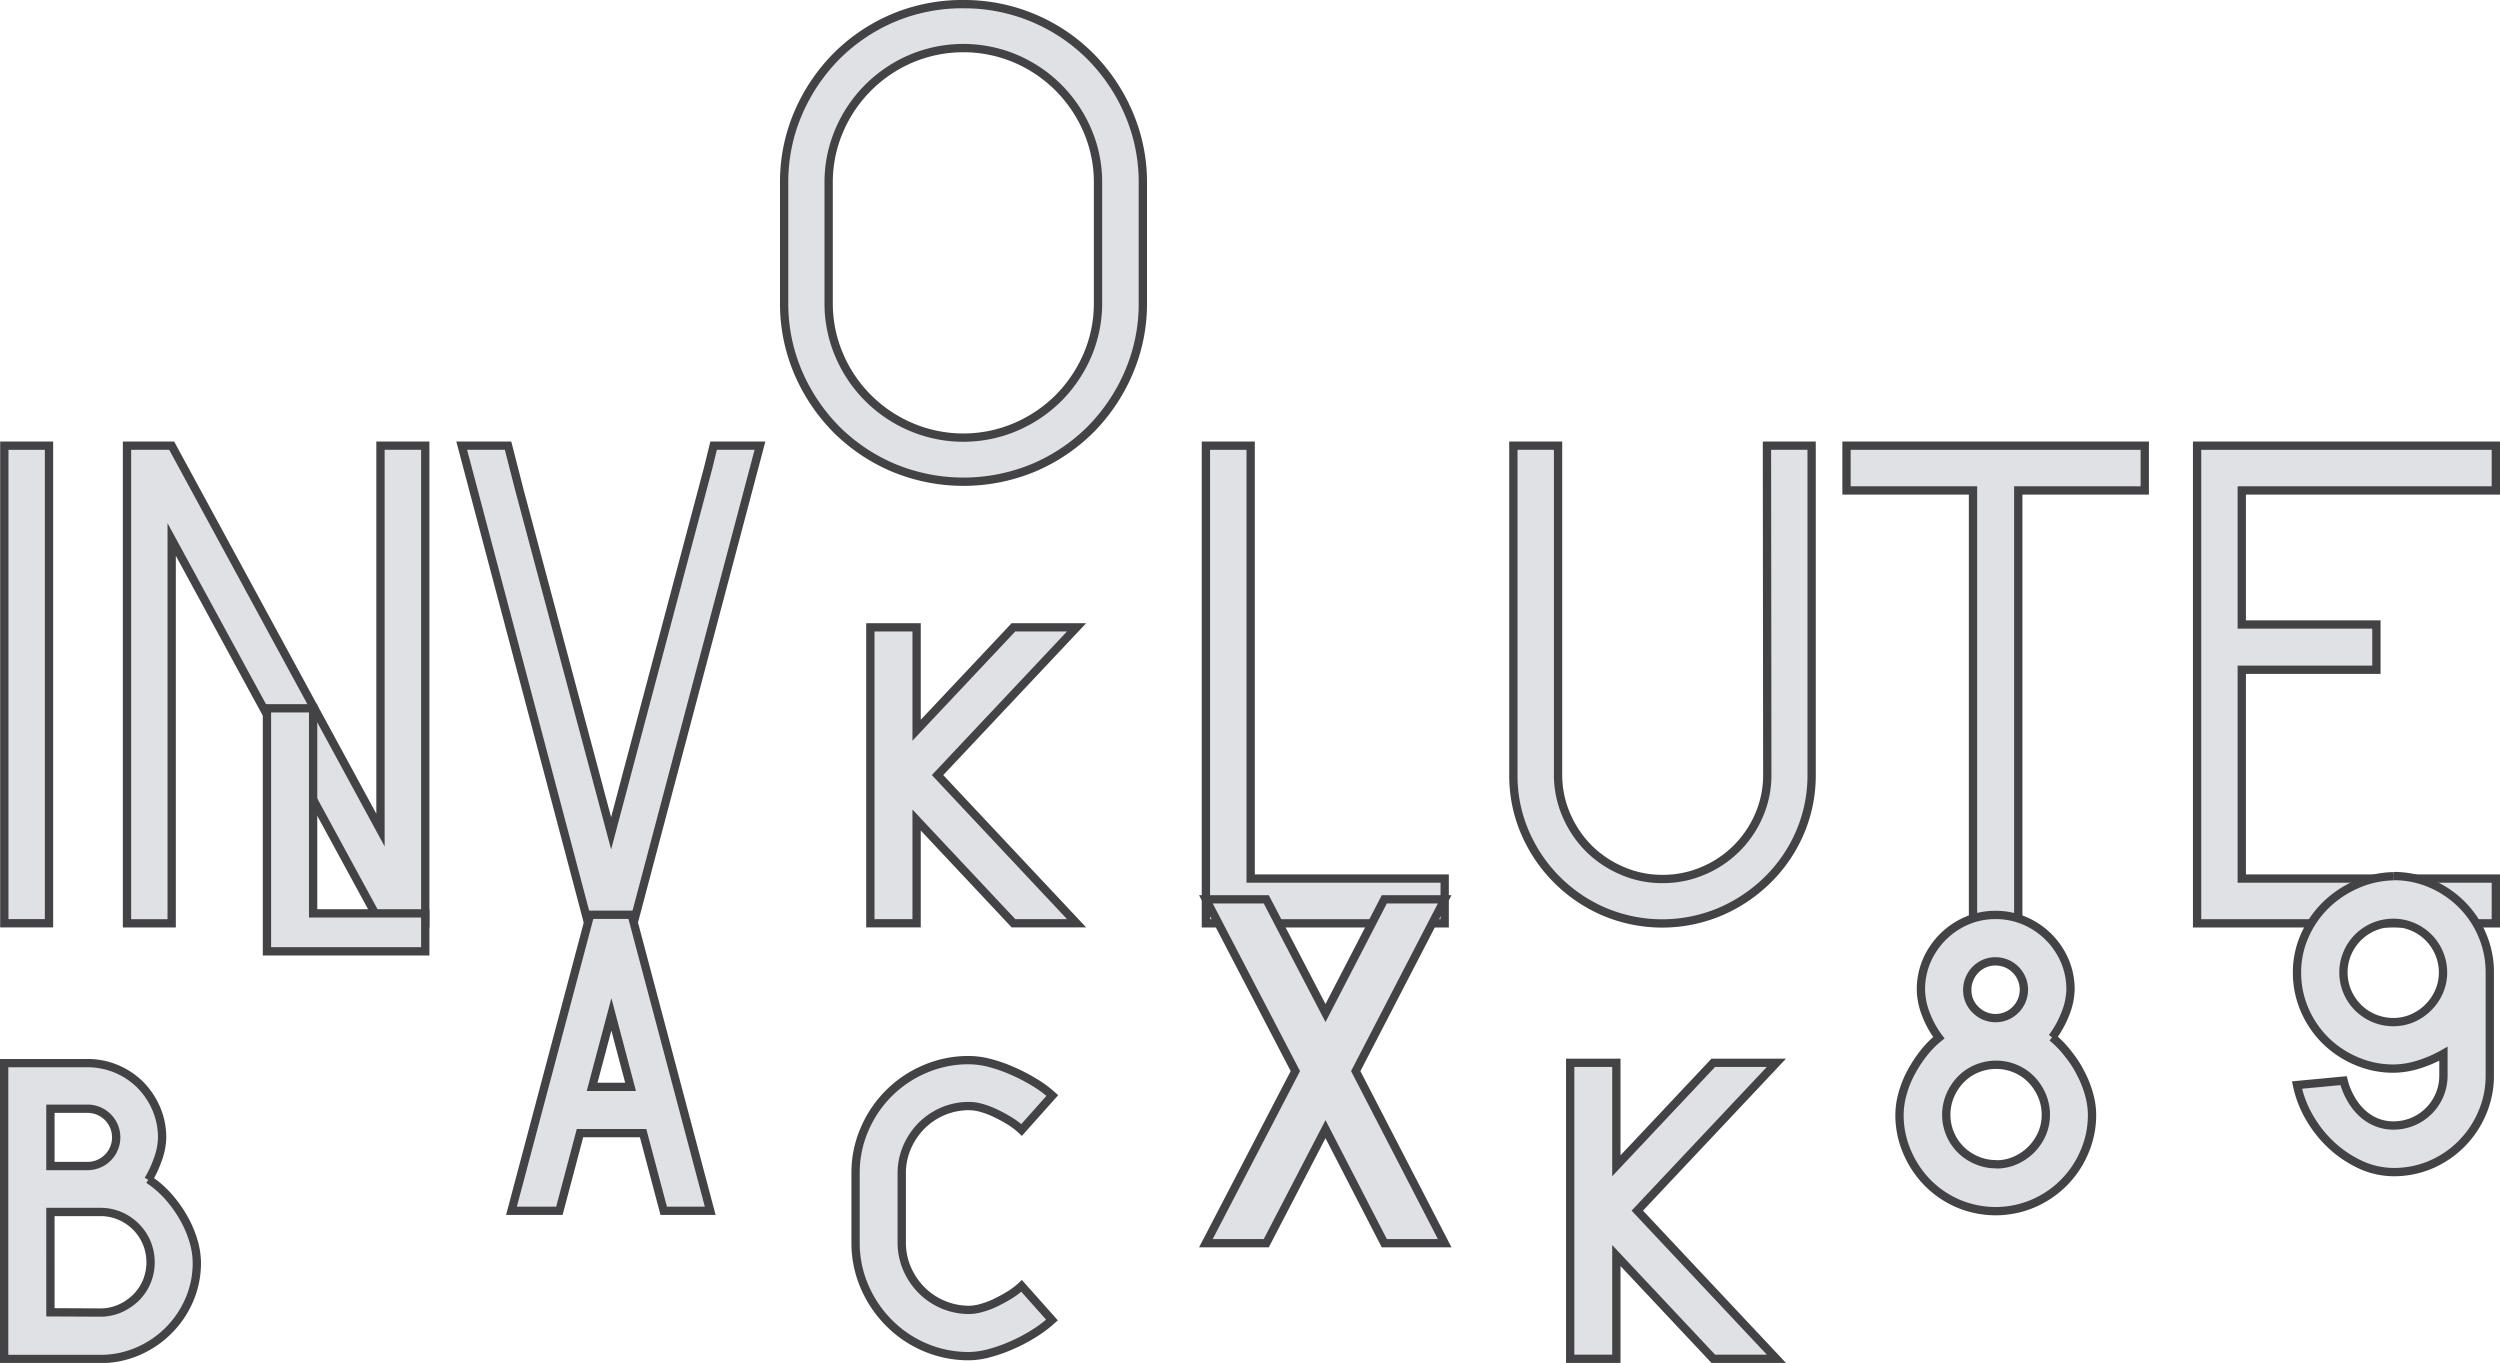 <svg xmlns="http://www.w3.org/2000/svg" viewBox="0 0 301 164.1"><defs><style>.cls-1{fill:#e0e1e5;stroke:#434345;stroke-miterlimit:10;}</style></defs><g id="Layer_2" data-name="Layer 2"><g id="Contents"><rect class="cls-1" x="0.52" y="53.66" width="5.38" height="57.5"/><polygon class="cls-1" points="51.2 53.66 51.2 111.17 45.81 111.17 20.67 64.95 20.67 111.17 15.29 111.17 15.29 53.66 20.67 53.66 45.81 99.94 45.81 53.66 51.2 53.66"/><polygon class="cls-1" points="91.5 53.66 76.27 111.17 70.82 111.17 55.59 53.66 61.17 53.66 62.55 59.05 73.58 100.33 85.26 56.35 85.92 53.66 91.5 53.66"/><path class="cls-1" d="M116,.5a21.47,21.47,0,0,1,15.27,6.27,22,22,0,0,1,4.62,6.86,20.86,20.86,0,0,1,1.71,8.4V36.47a20.91,20.91,0,0,1-1.71,8.41,22,22,0,0,1-4.62,6.86,21.74,21.74,0,0,1-6.86,4.59,22,22,0,0,1-16.81,0,21.74,21.74,0,0,1-6.86-4.59,22.19,22.19,0,0,1-4.63-6.86,21.07,21.07,0,0,1-1.7-8.41V22a21,21,0,0,1,1.7-8.4,22.19,22.19,0,0,1,4.63-6.86,21.6,21.6,0,0,1,6.86-4.6A21.38,21.38,0,0,1,116,.5M132.2,22a15.74,15.74,0,0,0-1.28-6.3,16.6,16.6,0,0,0-3.48-5.15,16.37,16.37,0,0,0-5.15-3.48,16.17,16.17,0,0,0-12.61,0,16.36,16.36,0,0,0-8.63,8.63A15.74,15.74,0,0,0,99.77,22V36.47a15.82,15.82,0,0,0,1.28,6.31,16.29,16.29,0,0,0,8.63,8.62,16.05,16.05,0,0,0,12.61,0,16.52,16.52,0,0,0,5.15-3.47,16.72,16.72,0,0,0,3.48-5.15,15.82,15.82,0,0,0,1.28-6.31Z"/><polygon class="cls-1" points="150.58 53.66 150.58 105.78 173.94 105.78 173.94 111.17 145.19 111.17 145.19 53.66 150.58 53.66"/><path class="cls-1" d="M212.74,53.66h5.38V93.25a17.39,17.39,0,0,1-1.41,7,17.85,17.85,0,0,1-3.87,5.67,18.46,18.46,0,0,1-5.71,3.84,17.94,17.94,0,0,1-14,0,18.12,18.12,0,0,1-9.51-9.51,17.23,17.23,0,0,1-1.41-7V53.66h5.38V93.25a12.24,12.24,0,0,0,1,4.89,13,13,0,0,0,2.69,4,12.83,12.83,0,0,0,4,2.69,12.07,12.07,0,0,0,4.89,1,12.28,12.28,0,0,0,4.92-1,12.62,12.62,0,0,0,6.69-6.66,12.07,12.07,0,0,0,1-4.89Z"/><polygon class="cls-1" points="258.23 53.66 258.23 59.05 243 59.05 243 111.17 237.55 111.17 237.55 59.05 222.32 59.05 222.32 53.66 258.23 53.66"/><polygon class="cls-1" points="300.5 53.66 300.5 59.05 269.91 59.05 269.91 75.19 286.12 75.19 286.12 80.64 269.91 80.64 269.91 105.78 300.5 105.78 300.5 111.17 264.53 111.17 264.53 53.66 300.5 53.66"/><path class="cls-1" d="M17.89,142a12,12,0,0,1,2.32,2A15.39,15.39,0,0,1,22,146.45a13.25,13.25,0,0,1,1.22,2.72A9.62,9.62,0,0,1,23.7,152a11.22,11.22,0,0,1-.91,4.51,11.78,11.78,0,0,1-6.2,6.19,11.23,11.23,0,0,1-4.51.92H.5V128h10a9,9,0,0,1,6.38,2.6,9.35,9.35,0,0,1,1.93,2.87,8.77,8.77,0,0,1,.71,3.51,7.9,7.9,0,0,1-.47,2.48,13.08,13.08,0,0,1-1.2,2.6M6.07,133.49v6.9h4.47a3.45,3.45,0,0,0,0-6.9Zm6,24.54a5.82,5.82,0,0,0,2.36-.48,6.76,6.76,0,0,0,1.93-1.3,6,6,0,0,0,1.3-1.92,6.14,6.14,0,0,0,0-4.71,6.08,6.08,0,0,0-1.3-1.93,6.19,6.19,0,0,0-1.93-1.3,6,6,0,0,0-2.36-.47h-6V158Z"/><polygon class="cls-1" points="37.7 85.28 37.7 109.97 51.2 109.97 51.2 114.54 32.14 114.54 32.14 85.28 37.7 85.28"/><path class="cls-1" d="M76.05,110.14l9.46,35.64h-5.6l-2.48-9.35h-7.6l-2.48,9.35H61.58l9.47-35.64Zm-4.76,20.72h4.63l-2.31-8.73Z"/><path class="cls-1" d="M126.66,158.93a15.25,15.25,0,0,1-2.26,1.68,19.51,19.51,0,0,1-2.64,1.38,17.89,17.89,0,0,1-2.68.94,9.68,9.68,0,0,1-2.42.35,13.31,13.31,0,0,1-5.32-1.08,13.58,13.58,0,0,1-4.33-2.95,13.94,13.94,0,0,1-2.92-4.34,13.23,13.23,0,0,1-1.08-5.33v-8.33a13.06,13.06,0,0,1,1.08-5.28,13.69,13.69,0,0,1,7.27-7.26,13.21,13.21,0,0,1,5.3-1.07,10,10,0,0,1,2.42.32,17.74,17.74,0,0,1,2.68.92,21.5,21.5,0,0,1,2.66,1.36,13.68,13.68,0,0,1,2.28,1.66L123,136.05a9,9,0,0,0-1.48-1.12,18.51,18.51,0,0,0-1.69-.91,10.11,10.11,0,0,0-1.67-.63,5.51,5.51,0,0,0-1.46-.22,8,8,0,0,0-3.15.62,8.24,8.24,0,0,0-2.58,1.73,8.47,8.47,0,0,0-1.75,2.58,7.83,7.83,0,0,0-.65,3.15v8.33a7.91,7.91,0,0,0,.65,3.19,8.47,8.47,0,0,0,1.75,2.58,8.07,8.07,0,0,0,2.58,1.73,8,8,0,0,0,3.15.63,5.56,5.56,0,0,0,1.46-.23,10,10,0,0,0,1.67-.62c.57-.28,1.13-.58,1.69-.92a9,9,0,0,0,1.48-1.12Z"/><polygon class="cls-1" points="129.62 75.53 112.88 93.32 129.62 111.16 122.02 111.16 110.36 98.73 110.36 111.16 104.79 111.16 104.79 75.53 110.36 75.53 110.36 87.92 122.02 75.53 129.62 75.53"/><polygon class="cls-1" points="173.94 108.28 163.23 128.96 173.94 149.68 166.67 149.68 159.59 135.95 152.46 149.68 145.19 149.68 155.96 128.96 145.19 108.28 152.46 108.28 159.59 121.97 166.67 108.28 173.94 108.28"/><polygon class="cls-1" points="213.88 127.96 197.13 145.76 213.88 163.6 206.28 163.6 194.61 151.17 194.61 163.6 189.05 163.6 189.05 127.96 194.61 127.96 194.61 140.36 206.28 127.96 213.88 127.96"/><path class="cls-1" d="M247.08,124.89a12.28,12.28,0,0,1,1.93,2,12.76,12.76,0,0,1,1.5,2.32,12.43,12.43,0,0,1,1,2.5,9.18,9.18,0,0,1,.37,2.5,11.18,11.18,0,0,1-.92,4.5,11.69,11.69,0,0,1-6.19,6.2,11.54,11.54,0,0,1-9,0,11.57,11.57,0,0,1-3.67-2.49,12,12,0,0,1-2.48-3.71,11.18,11.18,0,0,1-.92-4.5,9.5,9.5,0,0,1,.37-2.53,12,12,0,0,1,1-2.51,15.83,15.83,0,0,1,1.5-2.32,11.3,11.3,0,0,1,1.87-1.91,11.43,11.43,0,0,1-1.55-2.8,8.47,8.47,0,0,1-.61-3,8.76,8.76,0,0,1,.71-3.5,9.23,9.23,0,0,1,4.78-4.77,8.72,8.72,0,0,1,3.5-.71,8.84,8.84,0,0,1,3.51.71,9.19,9.19,0,0,1,2.86,1.93,9.31,9.31,0,0,1,1.94,2.84,8.76,8.76,0,0,1,.71,3.5,8.19,8.19,0,0,1-.61,2.88,12.07,12.07,0,0,1-1.59,2.89m-6.74,15.28a5.56,5.56,0,0,0,2.29-.47,6.19,6.19,0,0,0,3.21-3.21,5.72,5.72,0,0,0,.47-2.29,5.9,5.9,0,0,0-.47-2.32,6.31,6.31,0,0,0-1.28-1.93,5.73,5.73,0,0,0-1.91-1.3,5.85,5.85,0,0,0-2.31-.47,6,6,0,0,0-2.36.47,5.73,5.73,0,0,0-1.91,1.3,6.31,6.31,0,0,0-1.28,1.93,5.94,5.94,0,0,0,0,4.63A5.93,5.93,0,0,0,238,139.7a5.82,5.82,0,0,0,2.36.47m-.08-24.42a3.32,3.32,0,0,0-1.35.26,3.57,3.57,0,0,0-1.07.73,3.41,3.41,0,0,0-.73,1.1,3.32,3.32,0,0,0-.27,1.32,3.26,3.26,0,0,0,1,2.42,3.39,3.39,0,0,0,4.81,0,3.41,3.41,0,0,0-2.41-5.83"/><path class="cls-1" d="M288.19,105.48a11.26,11.26,0,0,1,4.51.92,11.83,11.83,0,0,1,3.67,2.48,11.43,11.43,0,0,1,2.48,3.68,11.19,11.19,0,0,1,.92,4.51V129.5a11.23,11.23,0,0,1-.92,4.51,11.7,11.7,0,0,1-6.15,6.2,11.26,11.26,0,0,1-4.51.91,9.6,9.6,0,0,1-3.85-.83,13.36,13.36,0,0,1-3.47-2.26,14.1,14.1,0,0,1-2.72-3.33,13,13,0,0,1-1.59-4.06l5.61-.53a8.31,8.31,0,0,0,.84,2.11,7.15,7.15,0,0,0,1.3,1.71,5.76,5.76,0,0,0,1.74,1.16,5.48,5.48,0,0,0,2.14.42,6,6,0,0,0,6-6v-2.64a15.2,15.2,0,0,1-3,1.3,10.37,10.37,0,0,1-3,.49,11.23,11.23,0,0,1-4.51-.92,11.94,11.94,0,0,1-3.7-2.47,11.7,11.7,0,0,1-2.5-3.68,11.23,11.23,0,0,1-.92-4.51,10.83,10.83,0,0,1,.94-4.45A11.72,11.72,0,0,1,280,109a12.32,12.32,0,0,1,3.7-2.5,11.47,11.47,0,0,1,4.47-1m0,17.56a5.69,5.69,0,0,0,2.29-.47,6.19,6.19,0,0,0,3.21-3.21,5.72,5.72,0,0,0,.47-2.29,5.87,5.87,0,0,0-.47-2.32,5.93,5.93,0,0,0-3.19-3.19,5.85,5.85,0,0,0-2.31-.47,6,6,0,0,0-5.55,3.66,5.94,5.94,0,0,0,0,4.63,6,6,0,0,0,5.55,3.66"/></g></g></svg>